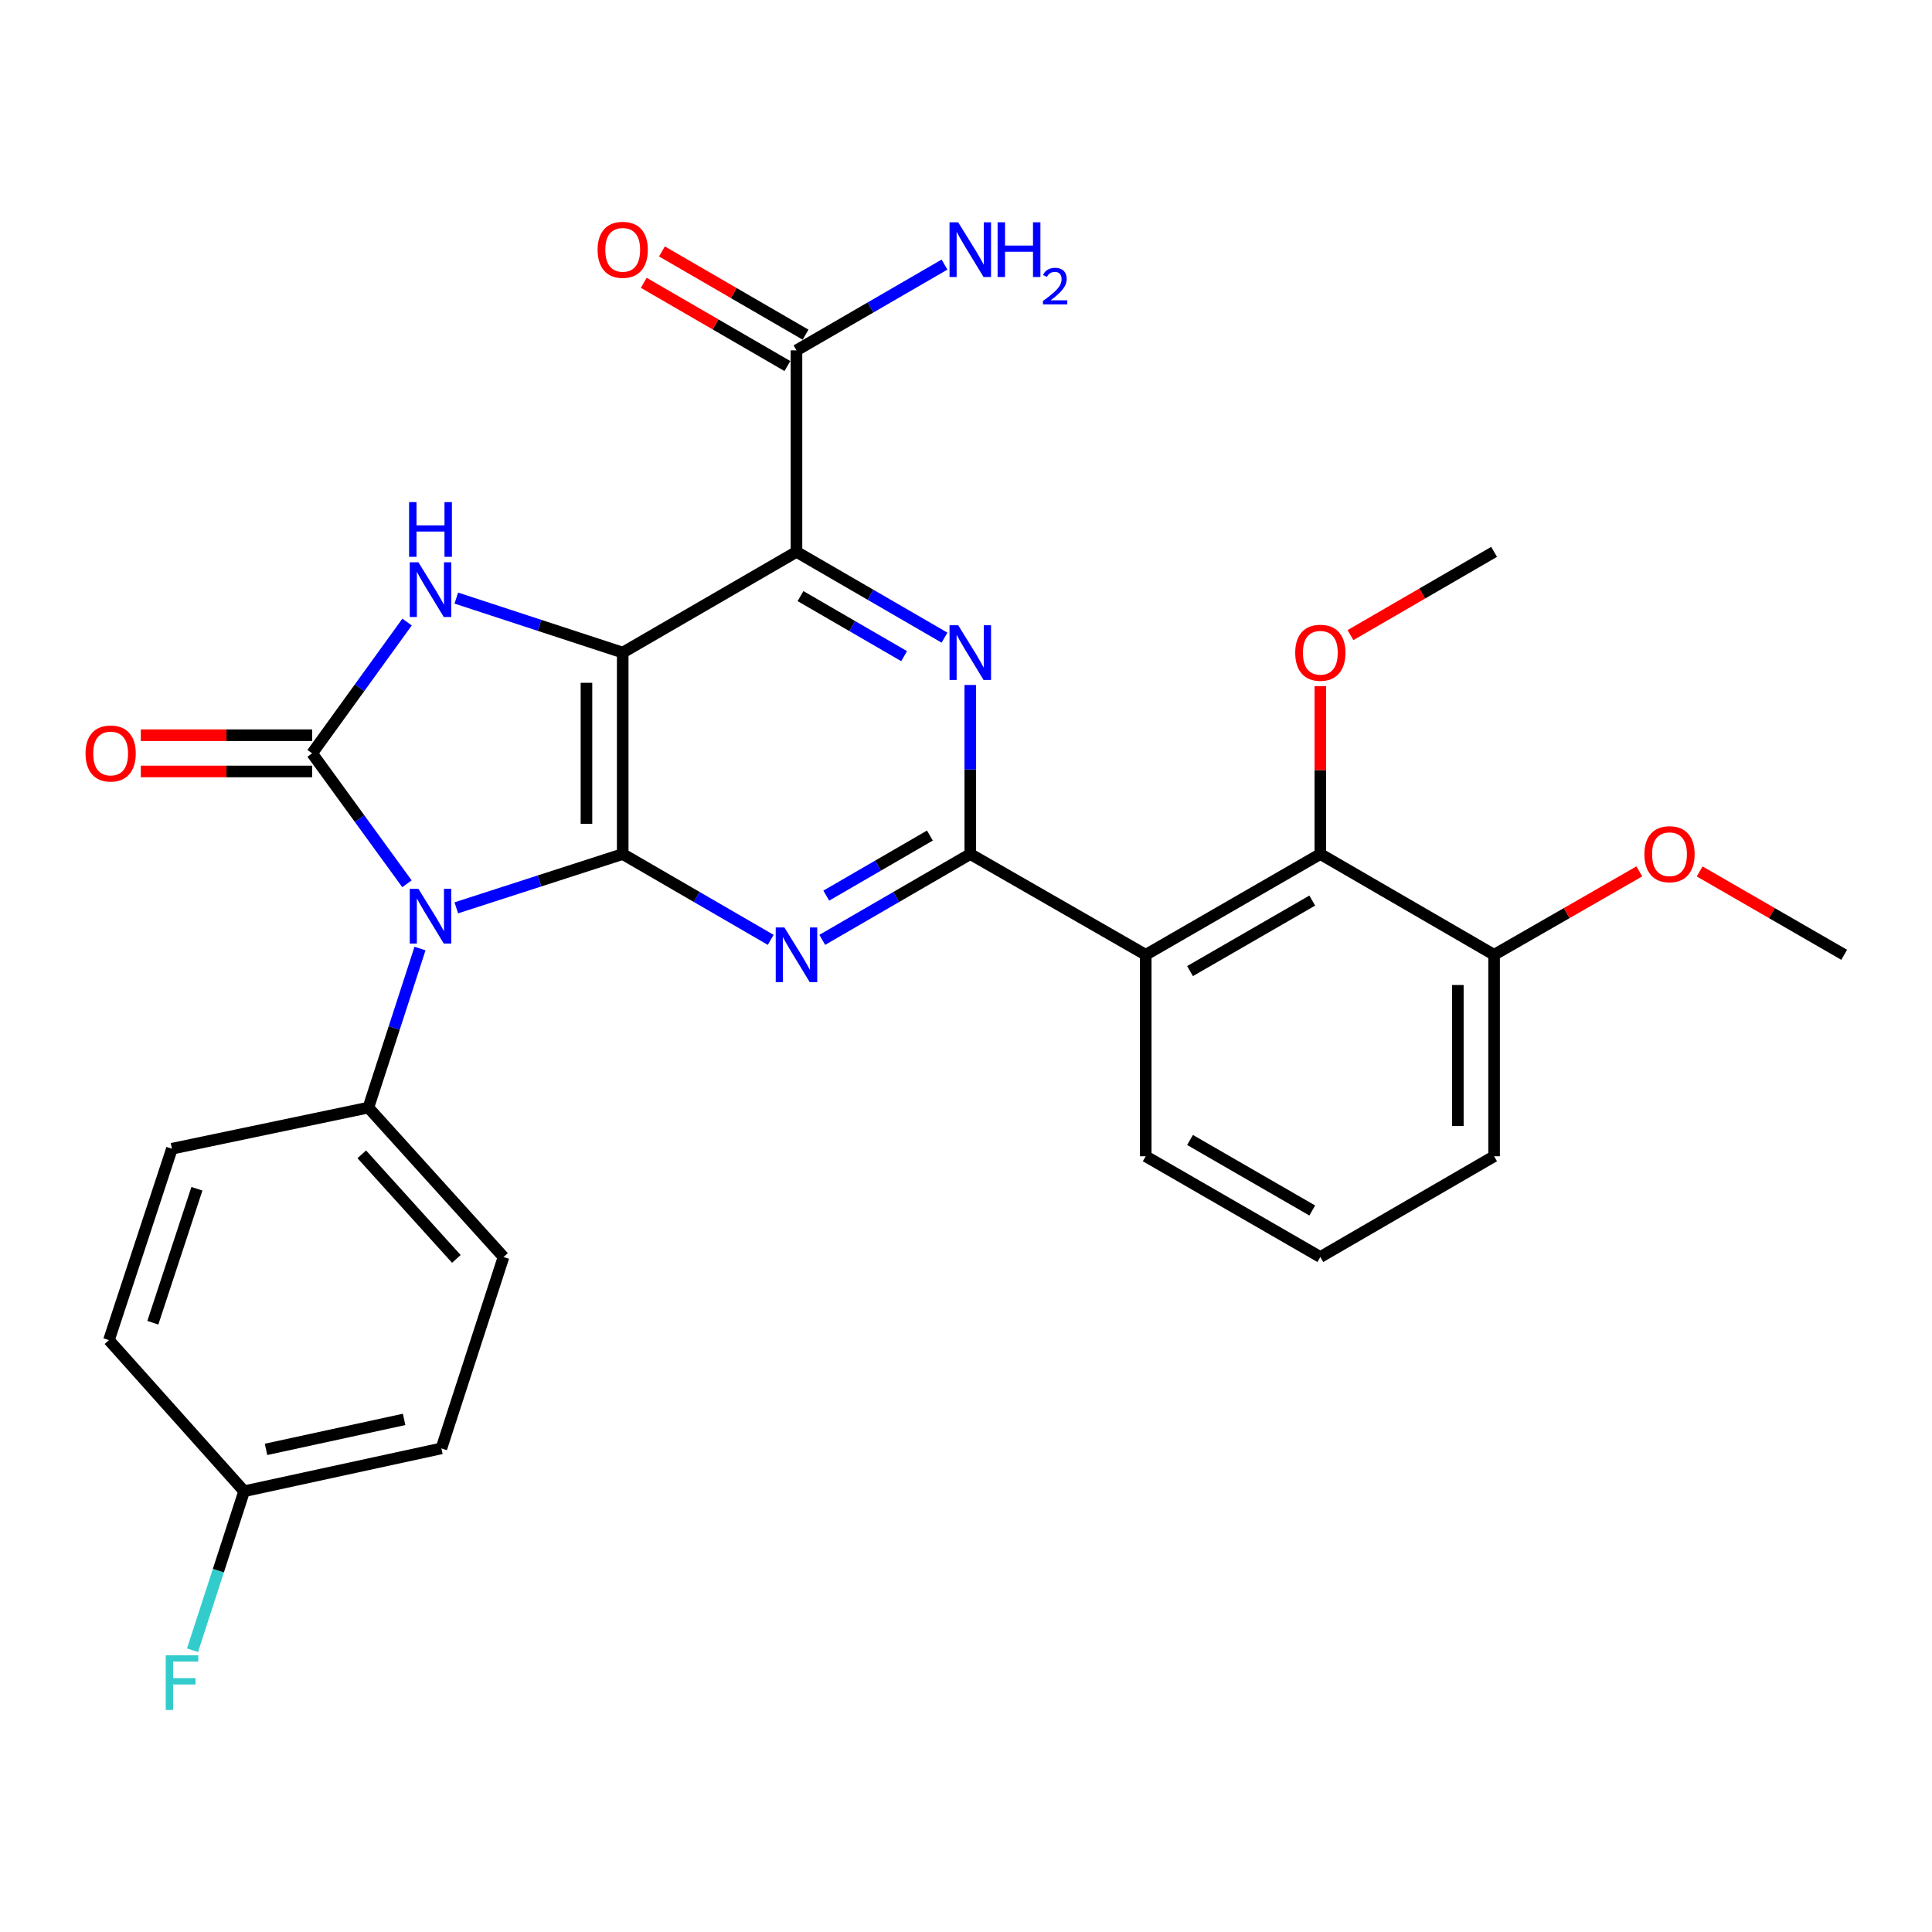 <?xml version='1.0' encoding='iso-8859-1'?>
<svg version='1.1' baseProfile='full'
              xmlns='http://www.w3.org/2000/svg'
                      xmlns:rdkit='http://www.rdkit.org/xml'
                      xmlns:xlink='http://www.w3.org/1999/xlink'
                  xml:space='preserve'
width='1000px' height='1000px' viewBox='0 0 1000 1000'>
<!-- END OF HEADER -->
<rect style='opacity:1.0;fill:#FFFFFF;stroke:none' width='1000' height='1000' x='0' y='0'> </rect>
<path class='bond-0' d='M 322.316,337.78 L 322.316,442.055' style='fill:none;fill-rule:evenodd;stroke:#000000;stroke-width:6px;stroke-linecap:butt;stroke-linejoin:miter;stroke-opacity:1' />
<path class='bond-0' d='M 303.551,353.421 L 303.551,426.414' style='fill:none;fill-rule:evenodd;stroke:#000000;stroke-width:6px;stroke-linecap:butt;stroke-linejoin:miter;stroke-opacity:1' />
<path class='bond-3' d='M 322.316,337.78 L 412.257,285.643' style='fill:none;fill-rule:evenodd;stroke:#000000;stroke-width:6px;stroke-linecap:butt;stroke-linejoin:miter;stroke-opacity:1' />
<path class='bond-5' d='M 322.316,337.78 L 279.25,323.677' style='fill:none;fill-rule:evenodd;stroke:#000000;stroke-width:6px;stroke-linecap:butt;stroke-linejoin:miter;stroke-opacity:1' />
<path class='bond-5' d='M 279.25,323.677 L 236.184,309.575' style='fill:none;fill-rule:evenodd;stroke:#0000FF;stroke-width:6px;stroke-linecap:butt;stroke-linejoin:miter;stroke-opacity:1' />
<path class='bond-1' d='M 322.316,442.055 L 279.248,455.973' style='fill:none;fill-rule:evenodd;stroke:#000000;stroke-width:6px;stroke-linecap:butt;stroke-linejoin:miter;stroke-opacity:1' />
<path class='bond-1' d='M 279.248,455.973 L 236.181,469.892' style='fill:none;fill-rule:evenodd;stroke:#0000FF;stroke-width:6px;stroke-linecap:butt;stroke-linejoin:miter;stroke-opacity:1' />
<path class='bond-4' d='M 322.316,442.055 L 360.617,464.262' style='fill:none;fill-rule:evenodd;stroke:#000000;stroke-width:6px;stroke-linecap:butt;stroke-linejoin:miter;stroke-opacity:1' />
<path class='bond-4' d='M 360.617,464.262 L 398.917,486.469' style='fill:none;fill-rule:evenodd;stroke:#0000FF;stroke-width:6px;stroke-linecap:butt;stroke-linejoin:miter;stroke-opacity:1' />
<path class='bond-11' d='M 217.387,490.971 L 204.031,532.131' style='fill:none;fill-rule:evenodd;stroke:#0000FF;stroke-width:6px;stroke-linecap:butt;stroke-linejoin:miter;stroke-opacity:1' />
<path class='bond-11' d='M 204.031,532.131 L 190.675,573.29' style='fill:none;fill-rule:evenodd;stroke:#000000;stroke-width:6px;stroke-linecap:butt;stroke-linejoin:miter;stroke-opacity:1' />
<path class='bond-29' d='M 210.639,457.442 L 186.098,423.685' style='fill:none;fill-rule:evenodd;stroke:#0000FF;stroke-width:6px;stroke-linecap:butt;stroke-linejoin:miter;stroke-opacity:1' />
<path class='bond-29' d='M 186.098,423.685 L 161.556,389.928' style='fill:none;fill-rule:evenodd;stroke:#000000;stroke-width:6px;stroke-linecap:butt;stroke-linejoin:miter;stroke-opacity:1' />
<path class='bond-2' d='M 161.556,389.928 L 186.127,355.951' style='fill:none;fill-rule:evenodd;stroke:#000000;stroke-width:6px;stroke-linecap:butt;stroke-linejoin:miter;stroke-opacity:1' />
<path class='bond-2' d='M 186.127,355.951 L 210.697,321.975' style='fill:none;fill-rule:evenodd;stroke:#0000FF;stroke-width:6px;stroke-linecap:butt;stroke-linejoin:miter;stroke-opacity:1' />
<path class='bond-12' d='M 161.556,380.545 L 117.217,380.545' style='fill:none;fill-rule:evenodd;stroke:#000000;stroke-width:6px;stroke-linecap:butt;stroke-linejoin:miter;stroke-opacity:1' />
<path class='bond-12' d='M 117.217,380.545 L 72.878,380.545' style='fill:none;fill-rule:evenodd;stroke:#FF0000;stroke-width:6px;stroke-linecap:butt;stroke-linejoin:miter;stroke-opacity:1' />
<path class='bond-12' d='M 161.556,399.311 L 117.217,399.311' style='fill:none;fill-rule:evenodd;stroke:#000000;stroke-width:6px;stroke-linecap:butt;stroke-linejoin:miter;stroke-opacity:1' />
<path class='bond-12' d='M 117.217,399.311 L 72.878,399.311' style='fill:none;fill-rule:evenodd;stroke:#FF0000;stroke-width:6px;stroke-linecap:butt;stroke-linejoin:miter;stroke-opacity:1' />
<path class='bond-7' d='M 412.257,285.643 L 450.567,307.846' style='fill:none;fill-rule:evenodd;stroke:#000000;stroke-width:6px;stroke-linecap:butt;stroke-linejoin:miter;stroke-opacity:1' />
<path class='bond-7' d='M 450.567,307.846 L 488.878,330.049' style='fill:none;fill-rule:evenodd;stroke:#0000FF;stroke-width:6px;stroke-linecap:butt;stroke-linejoin:miter;stroke-opacity:1' />
<path class='bond-7' d='M 414.34,308.54 L 441.158,324.082' style='fill:none;fill-rule:evenodd;stroke:#000000;stroke-width:6px;stroke-linecap:butt;stroke-linejoin:miter;stroke-opacity:1' />
<path class='bond-7' d='M 441.158,324.082 L 467.975,339.624' style='fill:none;fill-rule:evenodd;stroke:#0000FF;stroke-width:6px;stroke-linecap:butt;stroke-linejoin:miter;stroke-opacity:1' />
<path class='bond-9' d='M 412.257,285.643 L 412.257,181.347' style='fill:none;fill-rule:evenodd;stroke:#000000;stroke-width:6px;stroke-linecap:butt;stroke-linejoin:miter;stroke-opacity:1' />
<path class='bond-30' d='M 425.596,486.471 L 463.907,464.263' style='fill:none;fill-rule:evenodd;stroke:#0000FF;stroke-width:6px;stroke-linecap:butt;stroke-linejoin:miter;stroke-opacity:1' />
<path class='bond-30' d='M 463.907,464.263 L 502.218,442.055' style='fill:none;fill-rule:evenodd;stroke:#000000;stroke-width:6px;stroke-linecap:butt;stroke-linejoin:miter;stroke-opacity:1' />
<path class='bond-30' d='M 427.678,463.573 L 454.496,448.028' style='fill:none;fill-rule:evenodd;stroke:#0000FF;stroke-width:6px;stroke-linecap:butt;stroke-linejoin:miter;stroke-opacity:1' />
<path class='bond-30' d='M 454.496,448.028 L 481.313,432.482' style='fill:none;fill-rule:evenodd;stroke:#000000;stroke-width:6px;stroke-linecap:butt;stroke-linejoin:miter;stroke-opacity:1' />
<path class='bond-6' d='M 502.218,442.055 L 502.218,398.301' style='fill:none;fill-rule:evenodd;stroke:#000000;stroke-width:6px;stroke-linecap:butt;stroke-linejoin:miter;stroke-opacity:1' />
<path class='bond-6' d='M 502.218,398.301 L 502.218,354.547' style='fill:none;fill-rule:evenodd;stroke:#0000FF;stroke-width:6px;stroke-linecap:butt;stroke-linejoin:miter;stroke-opacity:1' />
<path class='bond-8' d='M 502.218,442.055 L 593.023,494.203' style='fill:none;fill-rule:evenodd;stroke:#000000;stroke-width:6px;stroke-linecap:butt;stroke-linejoin:miter;stroke-opacity:1' />
<path class='bond-10' d='M 593.023,494.203 L 683.401,442.055' style='fill:none;fill-rule:evenodd;stroke:#000000;stroke-width:6px;stroke-linecap:butt;stroke-linejoin:miter;stroke-opacity:1' />
<path class='bond-10' d='M 615.958,502.635 L 679.223,466.132' style='fill:none;fill-rule:evenodd;stroke:#000000;stroke-width:6px;stroke-linecap:butt;stroke-linejoin:miter;stroke-opacity:1' />
<path class='bond-19' d='M 593.023,494.203 L 593.023,598.478' style='fill:none;fill-rule:evenodd;stroke:#000000;stroke-width:6px;stroke-linecap:butt;stroke-linejoin:miter;stroke-opacity:1' />
<path class='bond-14' d='M 416.962,173.229 L 379.791,151.685' style='fill:none;fill-rule:evenodd;stroke:#000000;stroke-width:6px;stroke-linecap:butt;stroke-linejoin:miter;stroke-opacity:1' />
<path class='bond-14' d='M 379.791,151.685 L 342.62,130.142' style='fill:none;fill-rule:evenodd;stroke:#FF0000;stroke-width:6px;stroke-linecap:butt;stroke-linejoin:miter;stroke-opacity:1' />
<path class='bond-14' d='M 407.552,189.465 L 370.381,167.921' style='fill:none;fill-rule:evenodd;stroke:#000000;stroke-width:6px;stroke-linecap:butt;stroke-linejoin:miter;stroke-opacity:1' />
<path class='bond-14' d='M 370.381,167.921 L 333.21,146.378' style='fill:none;fill-rule:evenodd;stroke:#FF0000;stroke-width:6px;stroke-linecap:butt;stroke-linejoin:miter;stroke-opacity:1' />
<path class='bond-17' d='M 412.257,181.347 L 450.567,159.148' style='fill:none;fill-rule:evenodd;stroke:#000000;stroke-width:6px;stroke-linecap:butt;stroke-linejoin:miter;stroke-opacity:1' />
<path class='bond-17' d='M 450.567,159.148 L 488.878,136.949' style='fill:none;fill-rule:evenodd;stroke:#0000FF;stroke-width:6px;stroke-linecap:butt;stroke-linejoin:miter;stroke-opacity:1' />
<path class='bond-13' d='M 683.401,442.055 L 773.341,494.203' style='fill:none;fill-rule:evenodd;stroke:#000000;stroke-width:6px;stroke-linecap:butt;stroke-linejoin:miter;stroke-opacity:1' />
<path class='bond-18' d='M 683.401,442.055 L 683.401,398.601' style='fill:none;fill-rule:evenodd;stroke:#000000;stroke-width:6px;stroke-linecap:butt;stroke-linejoin:miter;stroke-opacity:1' />
<path class='bond-18' d='M 683.401,398.601 L 683.401,355.147' style='fill:none;fill-rule:evenodd;stroke:#FF0000;stroke-width:6px;stroke-linecap:butt;stroke-linejoin:miter;stroke-opacity:1' />
<path class='bond-15' d='M 190.675,573.29 L 260.619,650.626' style='fill:none;fill-rule:evenodd;stroke:#000000;stroke-width:6px;stroke-linecap:butt;stroke-linejoin:miter;stroke-opacity:1' />
<path class='bond-15' d='M 187.248,597.478 L 236.209,651.613' style='fill:none;fill-rule:evenodd;stroke:#000000;stroke-width:6px;stroke-linecap:butt;stroke-linejoin:miter;stroke-opacity:1' />
<path class='bond-16' d='M 190.675,573.29 L 88.985,594.579' style='fill:none;fill-rule:evenodd;stroke:#000000;stroke-width:6px;stroke-linecap:butt;stroke-linejoin:miter;stroke-opacity:1' />
<path class='bond-24' d='M 773.341,494.203 L 810.93,472.614' style='fill:none;fill-rule:evenodd;stroke:#000000;stroke-width:6px;stroke-linecap:butt;stroke-linejoin:miter;stroke-opacity:1' />
<path class='bond-24' d='M 810.93,472.614 L 848.519,451.025' style='fill:none;fill-rule:evenodd;stroke:#FF0000;stroke-width:6px;stroke-linecap:butt;stroke-linejoin:miter;stroke-opacity:1' />
<path class='bond-32' d='M 773.341,494.203 L 773.341,598.478' style='fill:none;fill-rule:evenodd;stroke:#000000;stroke-width:6px;stroke-linecap:butt;stroke-linejoin:miter;stroke-opacity:1' />
<path class='bond-32' d='M 754.575,509.844 L 754.575,582.837' style='fill:none;fill-rule:evenodd;stroke:#000000;stroke-width:6px;stroke-linecap:butt;stroke-linejoin:miter;stroke-opacity:1' />
<path class='bond-22' d='M 260.619,650.626 L 228.467,749.689' style='fill:none;fill-rule:evenodd;stroke:#000000;stroke-width:6px;stroke-linecap:butt;stroke-linejoin:miter;stroke-opacity:1' />
<path class='bond-21' d='M 88.985,594.579 L 56.395,693.642' style='fill:none;fill-rule:evenodd;stroke:#000000;stroke-width:6px;stroke-linecap:butt;stroke-linejoin:miter;stroke-opacity:1' />
<path class='bond-21' d='M 101.922,615.303 L 79.109,684.647' style='fill:none;fill-rule:evenodd;stroke:#000000;stroke-width:6px;stroke-linecap:butt;stroke-linejoin:miter;stroke-opacity:1' />
<path class='bond-27' d='M 699,328.738 L 736.171,307.19' style='fill:none;fill-rule:evenodd;stroke:#FF0000;stroke-width:6px;stroke-linecap:butt;stroke-linejoin:miter;stroke-opacity:1' />
<path class='bond-27' d='M 736.171,307.19 L 773.341,285.643' style='fill:none;fill-rule:evenodd;stroke:#000000;stroke-width:6px;stroke-linecap:butt;stroke-linejoin:miter;stroke-opacity:1' />
<path class='bond-25' d='M 593.023,598.478 L 683.401,650.626' style='fill:none;fill-rule:evenodd;stroke:#000000;stroke-width:6px;stroke-linecap:butt;stroke-linejoin:miter;stroke-opacity:1' />
<path class='bond-25' d='M 615.958,590.046 L 679.223,626.55' style='fill:none;fill-rule:evenodd;stroke:#000000;stroke-width:6px;stroke-linecap:butt;stroke-linejoin:miter;stroke-opacity:1' />
<path class='bond-20' d='M 126.36,771.864 L 56.395,693.642' style='fill:none;fill-rule:evenodd;stroke:#000000;stroke-width:6px;stroke-linecap:butt;stroke-linejoin:miter;stroke-opacity:1' />
<path class='bond-23' d='M 126.36,771.864 L 113.005,813.013' style='fill:none;fill-rule:evenodd;stroke:#000000;stroke-width:6px;stroke-linecap:butt;stroke-linejoin:miter;stroke-opacity:1' />
<path class='bond-23' d='M 113.005,813.013 L 99.649,854.162' style='fill:none;fill-rule:evenodd;stroke:#33CCCC;stroke-width:6px;stroke-linecap:butt;stroke-linejoin:miter;stroke-opacity:1' />
<path class='bond-31' d='M 126.36,771.864 L 228.467,749.689' style='fill:none;fill-rule:evenodd;stroke:#000000;stroke-width:6px;stroke-linecap:butt;stroke-linejoin:miter;stroke-opacity:1' />
<path class='bond-31' d='M 137.694,750.199 L 209.168,734.677' style='fill:none;fill-rule:evenodd;stroke:#000000;stroke-width:6px;stroke-linecap:butt;stroke-linejoin:miter;stroke-opacity:1' />
<path class='bond-28' d='M 879.745,451.059 L 917.145,472.631' style='fill:none;fill-rule:evenodd;stroke:#FF0000;stroke-width:6px;stroke-linecap:butt;stroke-linejoin:miter;stroke-opacity:1' />
<path class='bond-28' d='M 917.145,472.631 L 954.545,494.203' style='fill:none;fill-rule:evenodd;stroke:#000000;stroke-width:6px;stroke-linecap:butt;stroke-linejoin:miter;stroke-opacity:1' />
<path class='bond-26' d='M 683.401,650.626 L 773.341,598.478' style='fill:none;fill-rule:evenodd;stroke:#000000;stroke-width:6px;stroke-linecap:butt;stroke-linejoin:miter;stroke-opacity:1' />
<path  class='atom-2' d='M 216.567 460.047
L 225.847 475.047
Q 226.767 476.527, 228.247 479.207
Q 229.727 481.887, 229.807 482.047
L 229.807 460.047
L 233.567 460.047
L 233.567 488.367
L 229.687 488.367
L 219.727 471.967
Q 218.567 470.047, 217.327 467.847
Q 216.127 465.647, 215.767 464.967
L 215.767 488.367
L 212.087 488.367
L 212.087 460.047
L 216.567 460.047
' fill='#0000FF'/>
<path  class='atom-5' d='M 405.997 480.043
L 415.277 495.043
Q 416.197 496.523, 417.677 499.203
Q 419.157 501.883, 419.237 502.043
L 419.237 480.043
L 422.997 480.043
L 422.997 508.363
L 419.117 508.363
L 409.157 491.963
Q 407.997 490.043, 406.757 487.843
Q 405.557 485.643, 405.197 484.963
L 405.197 508.363
L 401.517 508.363
L 401.517 480.043
L 405.997 480.043
' fill='#0000FF'/>
<path  class='atom-6' d='M 216.567 291.041
L 225.847 306.041
Q 226.767 307.521, 228.247 310.201
Q 229.727 312.881, 229.807 313.041
L 229.807 291.041
L 233.567 291.041
L 233.567 319.361
L 229.687 319.361
L 219.727 302.961
Q 218.567 301.041, 217.327 298.841
Q 216.127 296.641, 215.767 295.961
L 215.767 319.361
L 212.087 319.361
L 212.087 291.041
L 216.567 291.041
' fill='#0000FF'/>
<path  class='atom-6' d='M 211.747 259.889
L 215.587 259.889
L 215.587 271.929
L 230.067 271.929
L 230.067 259.889
L 233.907 259.889
L 233.907 288.209
L 230.067 288.209
L 230.067 275.129
L 215.587 275.129
L 215.587 288.209
L 211.747 288.209
L 211.747 259.889
' fill='#0000FF'/>
<path  class='atom-8' d='M 495.958 323.62
L 505.238 338.62
Q 506.158 340.1, 507.638 342.78
Q 509.118 345.46, 509.198 345.62
L 509.198 323.62
L 512.958 323.62
L 512.958 351.94
L 509.078 351.94
L 499.118 335.54
Q 497.958 333.62, 496.718 331.42
Q 495.518 329.22, 495.158 328.54
L 495.158 351.94
L 491.478 351.94
L 491.478 323.62
L 495.958 323.62
' fill='#0000FF'/>
<path  class='atom-13' d='M 44.271 390.008
Q 44.271 383.208, 47.631 379.408
Q 50.991 375.608, 57.271 375.608
Q 63.551 375.608, 66.911 379.408
Q 70.271 383.208, 70.271 390.008
Q 70.271 396.888, 66.871 400.808
Q 63.471 404.688, 57.271 404.688
Q 51.031 404.688, 47.631 400.808
Q 44.271 396.928, 44.271 390.008
M 57.271 401.488
Q 61.591 401.488, 63.911 398.608
Q 66.271 395.688, 66.271 390.008
Q 66.271 384.448, 63.911 381.648
Q 61.591 378.808, 57.271 378.808
Q 52.951 378.808, 50.591 381.608
Q 48.271 384.408, 48.271 390.008
Q 48.271 395.728, 50.591 398.608
Q 52.951 401.488, 57.271 401.488
' fill='#FF0000'/>
<path  class='atom-15' d='M 309.316 129.3
Q 309.316 122.5, 312.676 118.7
Q 316.036 114.9, 322.316 114.9
Q 328.596 114.9, 331.956 118.7
Q 335.316 122.5, 335.316 129.3
Q 335.316 136.18, 331.916 140.1
Q 328.516 143.98, 322.316 143.98
Q 316.076 143.98, 312.676 140.1
Q 309.316 136.22, 309.316 129.3
M 322.316 140.78
Q 326.636 140.78, 328.956 137.9
Q 331.316 134.98, 331.316 129.3
Q 331.316 123.74, 328.956 120.94
Q 326.636 118.1, 322.316 118.1
Q 317.996 118.1, 315.636 120.9
Q 313.316 123.7, 313.316 129.3
Q 313.316 135.02, 315.636 137.9
Q 317.996 140.78, 322.316 140.78
' fill='#FF0000'/>
<path  class='atom-18' d='M 495.958 115.06
L 505.238 130.06
Q 506.158 131.54, 507.638 134.22
Q 509.118 136.9, 509.198 137.06
L 509.198 115.06
L 512.958 115.06
L 512.958 143.38
L 509.078 143.38
L 499.118 126.98
Q 497.958 125.06, 496.718 122.86
Q 495.518 120.66, 495.158 119.98
L 495.158 143.38
L 491.478 143.38
L 491.478 115.06
L 495.958 115.06
' fill='#0000FF'/>
<path  class='atom-18' d='M 516.358 115.06
L 520.198 115.06
L 520.198 127.1
L 534.678 127.1
L 534.678 115.06
L 538.518 115.06
L 538.518 143.38
L 534.678 143.38
L 534.678 130.3
L 520.198 130.3
L 520.198 143.38
L 516.358 143.38
L 516.358 115.06
' fill='#0000FF'/>
<path  class='atom-18' d='M 539.89 142.386
Q 540.577 140.617, 542.214 139.64
Q 543.85 138.637, 546.121 138.637
Q 548.946 138.637, 550.53 140.168
Q 552.114 141.7, 552.114 144.419
Q 552.114 147.191, 550.054 149.778
Q 548.022 152.365, 543.798 155.428
L 552.43 155.428
L 552.43 157.54
L 539.838 157.54
L 539.838 155.771
Q 543.322 153.289, 545.382 151.441
Q 547.467 149.593, 548.47 147.93
Q 549.474 146.267, 549.474 144.551
Q 549.474 142.756, 548.576 141.752
Q 547.678 140.749, 546.121 140.749
Q 544.616 140.749, 543.613 141.356
Q 542.61 141.964, 541.897 143.31
L 539.89 142.386
' fill='#0000FF'/>
<path  class='atom-19' d='M 670.401 337.86
Q 670.401 331.06, 673.761 327.26
Q 677.121 323.46, 683.401 323.46
Q 689.681 323.46, 693.041 327.26
Q 696.401 331.06, 696.401 337.86
Q 696.401 344.74, 693.001 348.66
Q 689.601 352.54, 683.401 352.54
Q 677.161 352.54, 673.761 348.66
Q 670.401 344.78, 670.401 337.86
M 683.401 349.34
Q 687.721 349.34, 690.041 346.46
Q 692.401 343.54, 692.401 337.86
Q 692.401 332.3, 690.041 329.5
Q 687.721 326.66, 683.401 326.66
Q 679.081 326.66, 676.721 329.46
Q 674.401 332.26, 674.401 337.86
Q 674.401 343.58, 676.721 346.46
Q 679.081 349.34, 683.401 349.34
' fill='#FF0000'/>
<path  class='atom-24' d='M 85.788 856.766
L 102.628 856.766
L 102.628 860.006
L 89.588 860.006
L 89.588 868.606
L 101.188 868.606
L 101.188 871.886
L 89.588 871.886
L 89.588 885.086
L 85.788 885.086
L 85.788 856.766
' fill='#33CCCC'/>
<path  class='atom-25' d='M 851.136 442.135
Q 851.136 435.335, 854.496 431.535
Q 857.856 427.735, 864.136 427.735
Q 870.416 427.735, 873.776 431.535
Q 877.136 435.335, 877.136 442.135
Q 877.136 449.015, 873.736 452.935
Q 870.336 456.815, 864.136 456.815
Q 857.896 456.815, 854.496 452.935
Q 851.136 449.055, 851.136 442.135
M 864.136 453.615
Q 868.456 453.615, 870.776 450.735
Q 873.136 447.815, 873.136 442.135
Q 873.136 436.575, 870.776 433.775
Q 868.456 430.935, 864.136 430.935
Q 859.816 430.935, 857.456 433.735
Q 855.136 436.535, 855.136 442.135
Q 855.136 447.855, 857.456 450.735
Q 859.816 453.615, 864.136 453.615
' fill='#FF0000'/>
</svg>
